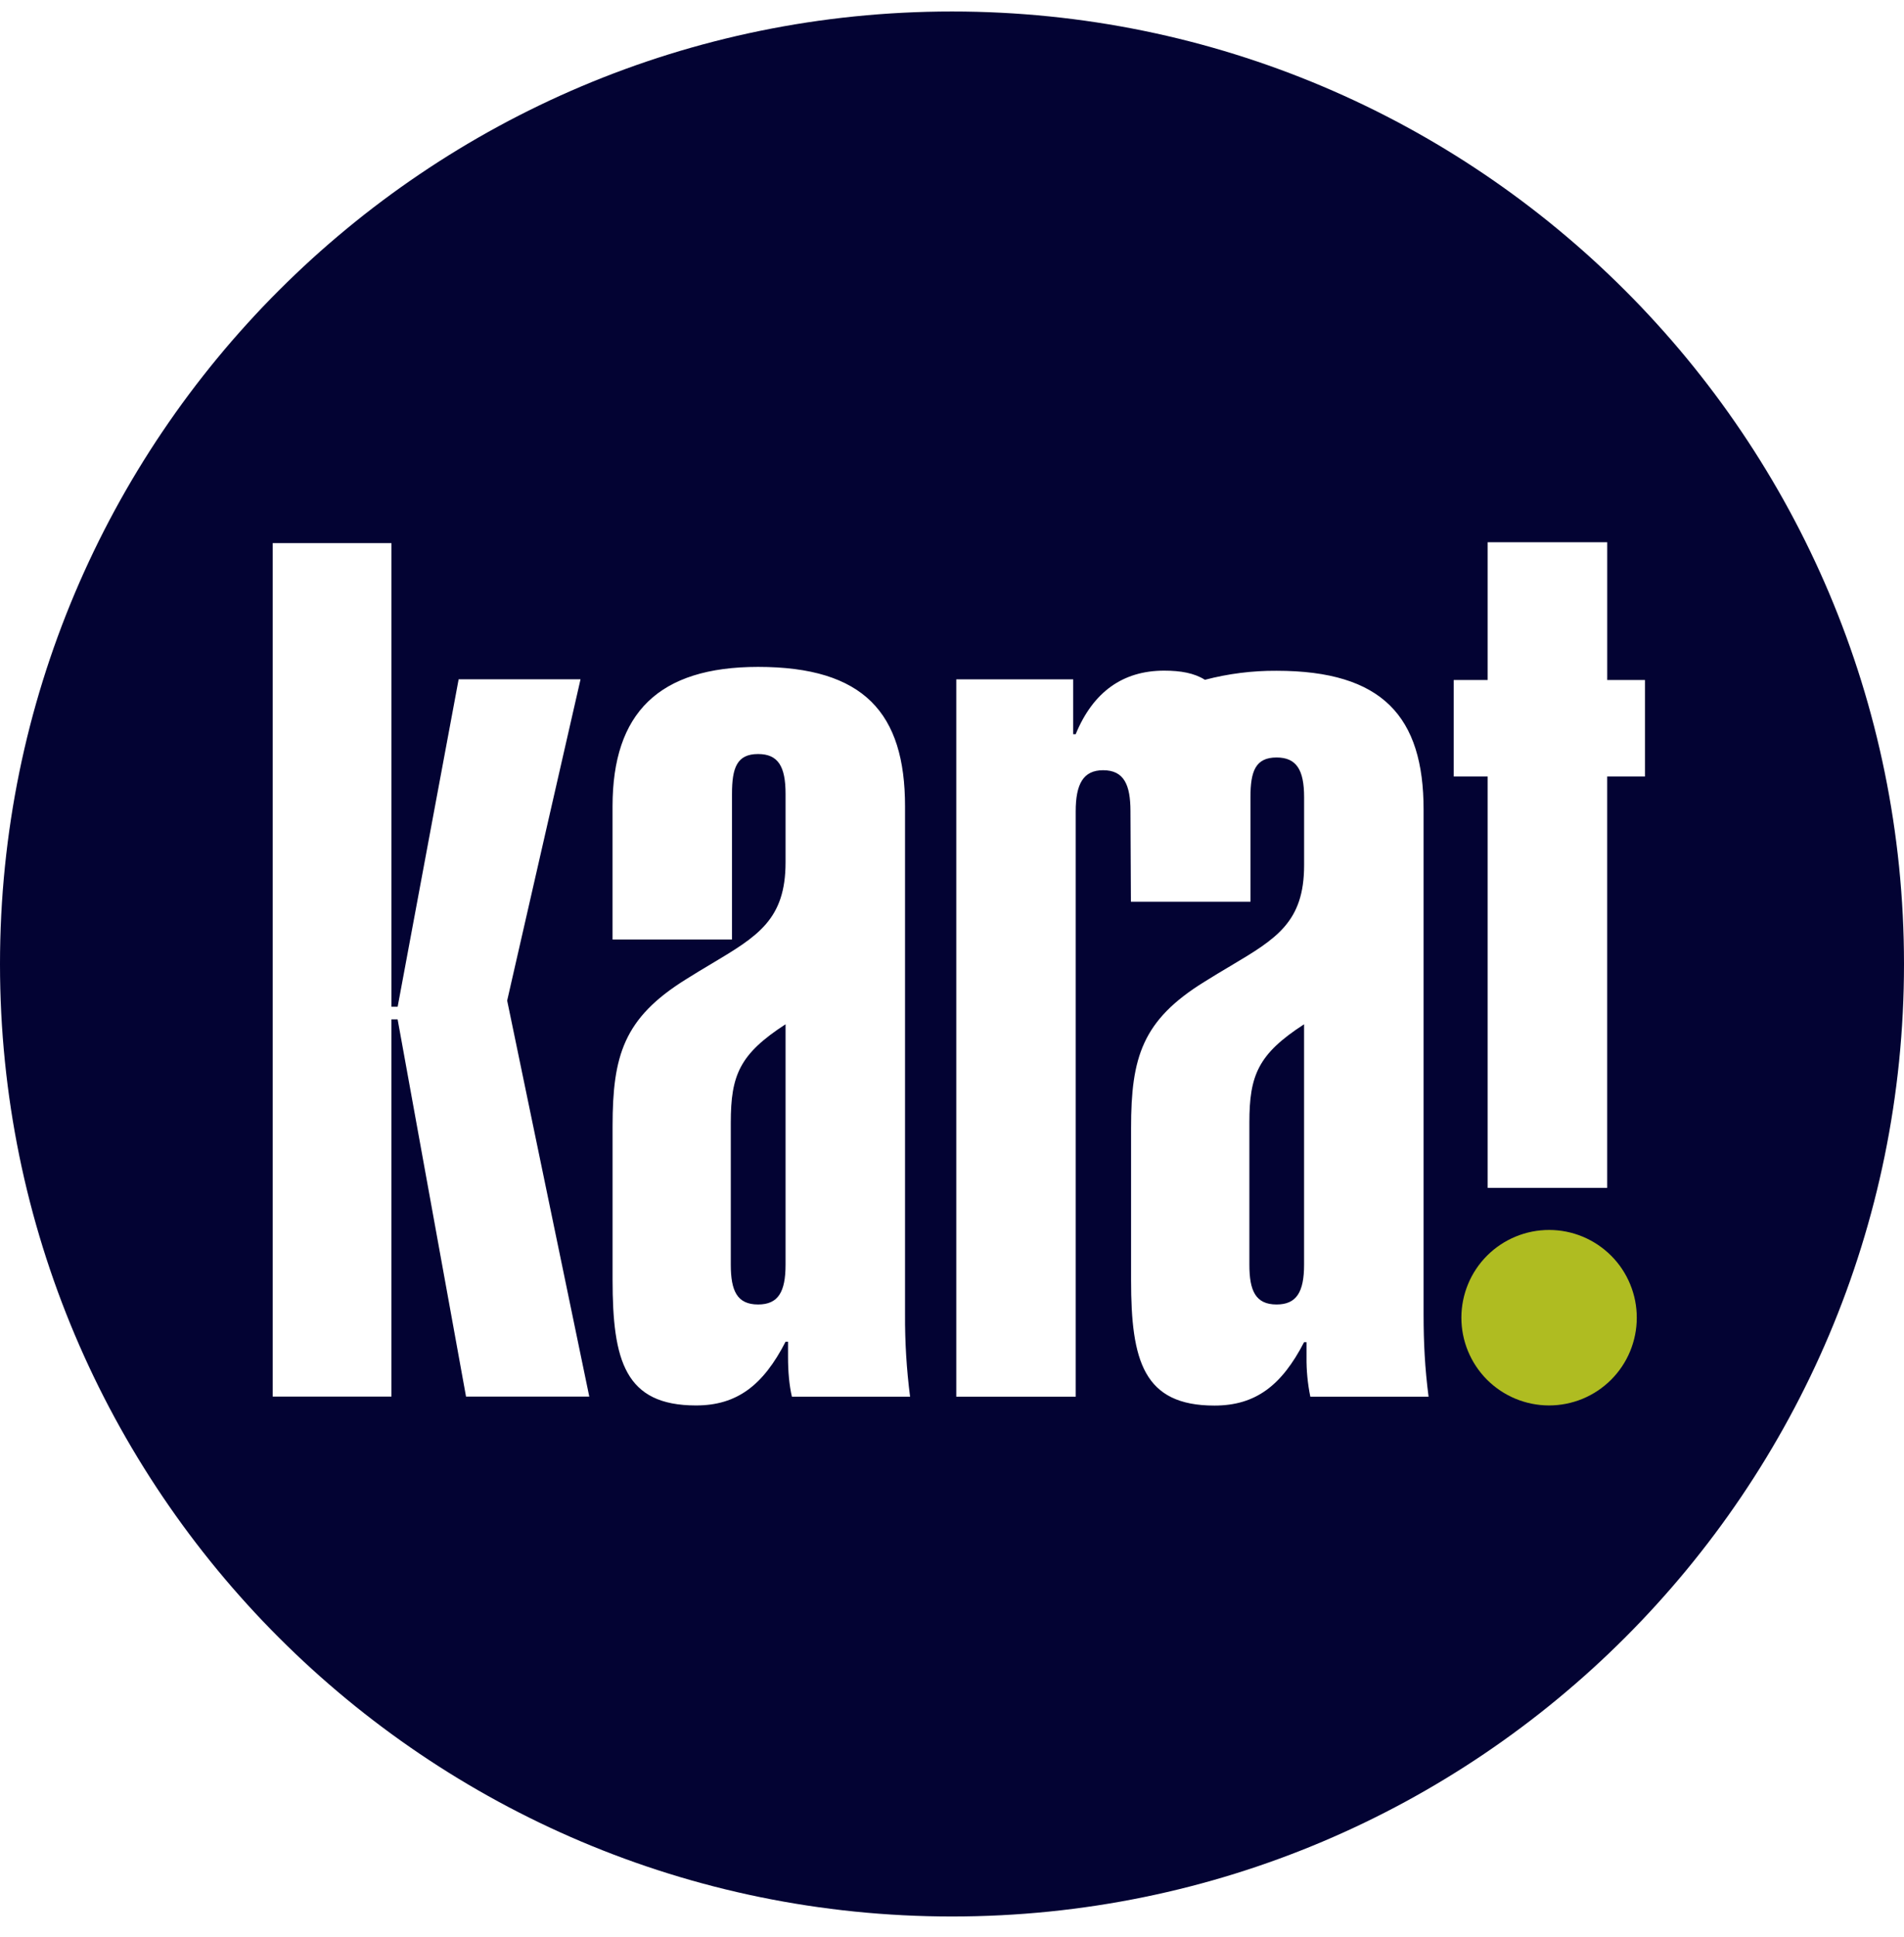 <svg xmlns="http://www.w3.org/2000/svg" width="60" height="61" viewBox="0 0 60 61" fill="none"><g clip-path="url(#clip0_206_945)"><path fill-rule="evenodd" clip-rule="evenodd" d="M30 0.362C46.565 0.362 60 13.793 60 30.365C60 46.931 46.565 60.362 30 60.362C13.43 60.362 0 46.932 0 30.365C0 13.793 13.43 0.362 30 0.362ZM50.647 24.457V37.413H46.88V24.457H45.81V21.417H46.88V17.079H50.648V21.417H51.837V24.457H50.647ZM41.095 32.261C39.643 33.2 39.371 33.869 39.371 35.358V39.831C39.371 40.653 39.565 41.086 40.229 41.086C40.856 41.086 41.095 40.696 41.095 39.83V32.261ZM35.638 28.402L35.624 25.538C35.621 24.73 35.428 24.259 34.762 24.259C34.135 24.259 33.898 24.694 33.898 25.556V43.991H30.135V21.396H33.819V23.124H33.898C34.447 21.788 35.39 21.123 36.685 21.123C37.207 21.123 37.635 21.199 37.97 21.411C38.708 21.218 39.467 21.122 40.229 21.127C43.566 21.127 44.861 22.571 44.861 25.5V41.414C44.861 42.273 44.901 43.092 45.018 43.991H41.292C41.207 43.579 41.167 43.16 41.172 42.739V42.273H41.095C40.389 43.64 39.565 44.27 38.269 44.27C36.036 44.27 35.643 42.861 35.643 40.324V35.524C35.643 33.3 35.996 32.132 37.955 30.922C38.244 30.74 38.517 30.578 38.773 30.426C40.217 29.568 41.096 29.045 41.096 27.251V25.109C41.096 24.25 40.857 23.858 40.229 23.858C39.565 23.858 39.405 24.287 39.405 25.109V28.402H35.638ZM23.029 35.358C23.029 33.868 23.303 33.2 24.755 32.261V39.83C24.755 40.692 24.524 41.086 23.89 41.086C23.224 41.086 23.029 40.653 23.029 39.83V35.358ZM28.679 43.99C28.568 43.131 28.515 42.266 28.52 41.4V25.397C28.52 22.456 27.223 21.005 23.889 21.005C20.757 21.005 19.303 22.456 19.303 25.397V29.59H23.067V25.004C23.067 24.179 23.224 23.749 23.889 23.749C24.524 23.749 24.755 24.142 24.755 25.004V27.16C24.755 28.963 23.877 29.487 22.425 30.353C22.152 30.514 21.881 30.678 21.613 30.847C19.656 32.065 19.304 33.244 19.304 35.475V40.301C19.304 42.855 19.692 44.266 21.932 44.266C23.224 44.266 24.049 43.633 24.755 42.26H24.833V42.735C24.833 43.203 24.871 43.633 24.955 43.99H28.679ZM12.335 43.988H8.594V17.105H12.335V31.709H12.531L14.453 21.395H18.294L15.982 31.515L18.57 43.988H14.686L12.53 32.105H12.334V43.988H12.335Z" fill="#030333"></path><path fill-rule="evenodd" clip-rule="evenodd" d="M48.819 38.739C49.182 38.739 49.541 38.811 49.876 38.95C50.211 39.09 50.516 39.294 50.772 39.55C51.029 39.807 51.232 40.112 51.37 40.448C51.509 40.783 51.58 41.142 51.579 41.505C51.579 41.868 51.507 42.228 51.368 42.563C51.229 42.898 51.025 43.202 50.768 43.459C50.511 43.715 50.206 43.918 49.871 44.057C49.535 44.195 49.176 44.266 48.813 44.266C48.08 44.265 47.377 43.973 46.859 43.455C46.342 42.936 46.051 42.233 46.052 41.5C46.053 40.767 46.344 40.064 46.863 39.546C47.382 39.029 48.086 38.738 48.819 38.739Z" fill="#AFBC21"></path></g><defs><clipPath id="clip0_206_945"><rect width="60" height="60" fill="white" transform="translate(0 0.362)"></rect></clipPath></defs></svg>